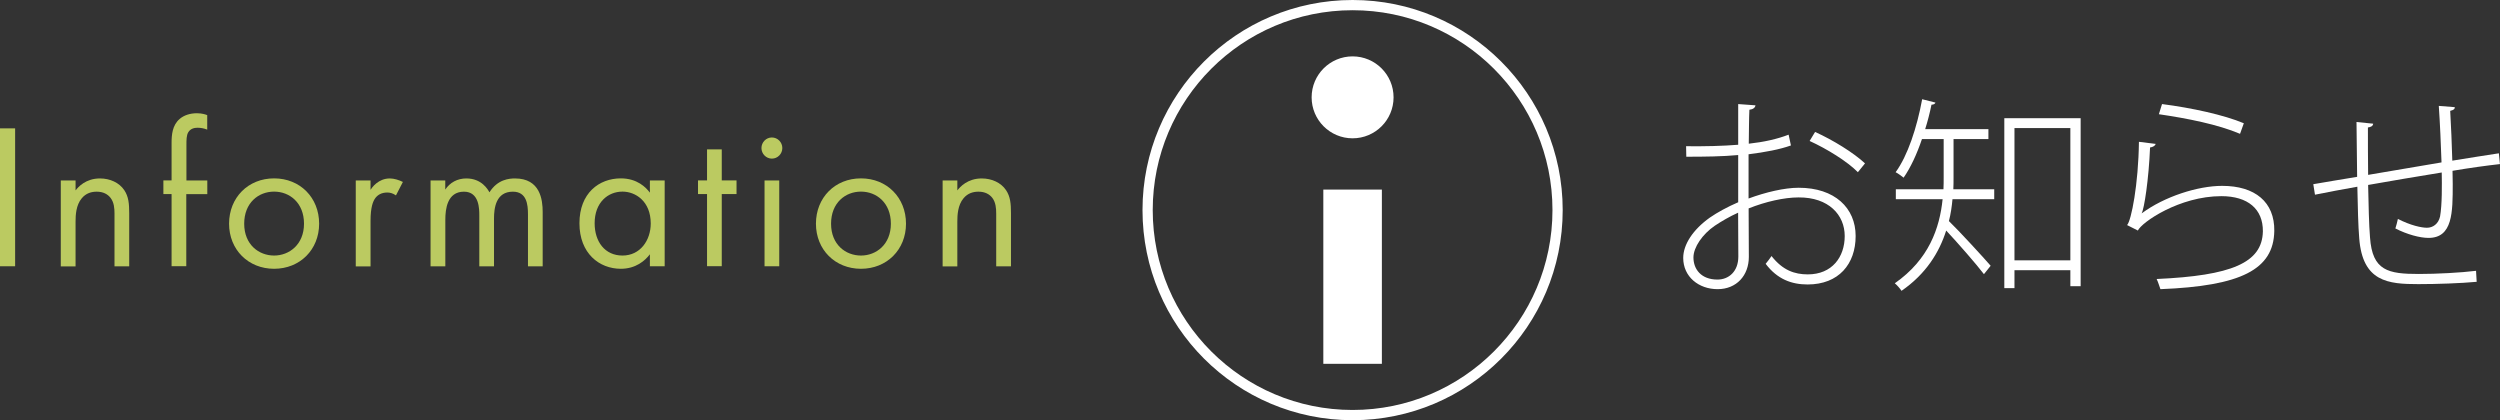 <?xml version="1.0" encoding="UTF-8"?><svg id="_レイヤー_2" xmlns="http://www.w3.org/2000/svg" viewBox="0 0 356.98 60"><rect x="0" y="0" width="356.98" height="60" fill="#333333" stroke="none"/><defs><style>.cls-1{fill:none;stroke:#fff;stroke-linecap:round;stroke-linejoin:round;stroke-width:1.46px;}.cls-2{isolation:isolate;}.cls-3{fill:#fff;}.cls-3,.cls-4{stroke-width:0px;}.cls-4{fill:#bbca61;}</style></defs><g id="_レイヤー_1-2"><g class="cls-2"><path class="cls-3" d="m249.67,28.35c2.44-.9,5.12-1.54,7.17-1.54,5.15,0,8.13,2.89,8.13,6.89s-2.41,6.92-6.86,6.92c-2.29,0-4.33-.75-5.99-2.95.3-.36.6-.75.84-1.11,1.6,2.05,3.31,2.62,5.18,2.62,3.46,0,5.27-2.47,5.27-5.48s-2.29-5.54-6.59-5.51c-2.05,0-4.7.6-7.13,1.57,0,2.23.03,6.02.03,6.92,0,2.65-1.75,4.61-4.46,4.61s-4.91-1.78-4.91-4.46c0-1.9,1.38-4.03,3.79-5.75,1.08-.75,2.53-1.54,4.06-2.2v-6.74c-2.23.21-4.76.24-7.41.24l-.03-1.5c2.71.03,5.21-.03,7.44-.21v-5.81l2.47.18c-.06.36-.36.57-.87.63-.06,1.14-.06,3.07-.09,4.85,2.17-.24,4.06-.66,5.69-1.29l.33,1.54c-1.59.57-3.67.96-6.05,1.26v6.32Zm-1.45,8.25c0-.81-.03-3.55-.03-6.23-1.2.54-2.35,1.21-3.34,1.87-1.75,1.2-3.04,3.07-3.04,4.52,0,1.69,1.11,3.16,3.43,3.16,1.63,0,2.98-1.17,2.98-3.28v-.03Zm17.07-12.01c-1.51-1.54-4.43-3.34-6.89-4.46l.78-1.29c2.59,1.17,5.51,2.98,7.13,4.49l-1.02,1.26Z"/><path class="cls-3" d="m278.95,19.86v5.51c0,.54,0,1.08-.03,1.66h5.84v1.41h-5.96c-.09,1.02-.24,2.08-.51,3.13,1.38,1.32,5.06,5.33,5.96,6.38l-.96,1.2c-.99-1.32-3.76-4.49-5.39-6.23-.99,3.13-2.89,6.2-6.38,8.61-.18-.3-.66-.84-.96-1.08,4.88-3.4,6.41-7.89,6.83-12.01h-6.68v-1.41h6.8c.03-.57.03-1.14.03-1.72v-5.45h-3.1c-.72,2.14-1.63,4.09-2.62,5.51-.27-.21-.78-.6-1.14-.78,1.72-2.35,3.04-6.35,3.79-10.42l1.9.48c-.06.18-.27.3-.57.3-.24,1.17-.54,2.35-.9,3.49h9.03v1.42h-4.97Zm7.25-2.98h10.9v23.99h-1.47v-2.29h-7.98v2.56h-1.45v-24.27Zm1.45,20.29h7.98v-18.88h-7.98v18.88Z"/><path class="cls-3" d="m307.82,20.55c-.09.27-.39.45-.81.51-.18,4.52-.84,8.82-1.2,9.39h.03c3.22-2.38,7.98-3.91,11.47-3.91,4.7,0,7.5,2.32,7.44,6.44-.09,5.51-4.76,7.86-16.26,8.31-.15-.42-.33-1.02-.54-1.45,10.66-.48,15.08-2.29,15.17-6.8.03-3.19-2.14-5.03-5.93-5.03-5.99,0-11.38,3.73-11.92,4.91l-1.54-.78c.6-.63,1.62-5.84,1.69-11.89l2.41.3Zm.9-5.69c4.21.54,8.82,1.54,11.68,2.74l-.54,1.51c-3.13-1.33-7.47-2.2-11.59-2.8l.45-1.45Z"/><path class="cls-3" d="m350.53,15.29c0,.3-.18.42-.66.54.12,2.23.24,4.73.3,7.11,2.47-.39,4.82-.78,6.65-1.05l.15,1.54c-1.9.21-4.28.54-6.77.96,0,.63.03,1.26.03,1.87,0,4.06,0,7.71-3.46,7.71-1.2,0-3.04-.48-4.73-1.35.12-.39.27-.9.36-1.36,1.81.93,3.37,1.26,4.15,1.26.84,0,1.63-.54,1.87-1.6.3-1.66.27-4.58.24-6.29-3.7.6-7.59,1.26-10.51,1.78.06,2.89.12,5.69.27,7.5.33,4.76,2.59,5.21,6.98,5.21,2.56,0,5.96-.18,8.16-.45l.09,1.57c-2.26.21-5.66.33-8.34.33-4.3,0-7.95-.33-8.43-6.53-.15-1.78-.21-4.46-.27-7.38-1.9.33-4.4.81-6.05,1.14l-.24-1.5c1.62-.27,4.18-.72,6.26-1.05l-.09-7.83,2.38.24c-.03.33-.3.48-.75.54,0,1.96,0,4.4.03,6.77l10.48-1.78c-.09-2.59-.21-5.48-.39-8.07l2.29.18Z"/></g><g class="cls-2"><path class="cls-4" d="m2.16,18.33v19.69H0v-19.69h2.16Z"/><path class="cls-4" d="m8.68,25.77h2.11v1.42c.38-.5,1.46-1.71,3.48-1.71,1.43,0,2.75.59,3.48,1.68.61.92.7,1.92.7,3.28v7.59h-2.1v-7.53c0-.74-.06-1.59-.56-2.24-.41-.53-1.05-.89-1.99-.89-.73,0-1.52.21-2.13.95-.82.97-.88,2.42-.88,3.31v6.41h-2.11v-12.25Z"/><path class="cls-4" d="m26.6,27.71v10.3h-2.1v-10.3h-1.17v-1.95h1.17v-5.34c0-1.12.09-2.54,1.17-3.45.58-.5,1.46-.8,2.43-.8.76,0,1.26.18,1.49.27v2.07c-.44-.18-.94-.27-1.37-.27-.47,0-1.02.12-1.34.65-.26.44-.26,1.12-.26,1.77v5.11h2.98v1.95h-2.98Z"/><path class="cls-4" d="m32.71,31.94c0-3.72,2.72-6.47,6.43-6.47s6.43,2.75,6.43,6.47-2.75,6.44-6.43,6.44-6.43-2.72-6.43-6.44Zm2.16,0c0,3.01,2.11,4.55,4.27,4.55s4.27-1.57,4.27-4.55-2.05-4.58-4.27-4.58-4.27,1.59-4.27,4.58Z"/><path class="cls-4" d="m50.8,25.77h2.11v1.33c.2-.32,1.11-1.62,2.75-1.62.64,0,1.34.24,1.87.5l-.99,1.92c-.47-.33-.91-.41-1.23-.41-.85,0-1.37.35-1.7.77-.35.47-.7,1.3-.7,3.31v6.47h-2.11v-12.25Z"/><path class="cls-4" d="m61.47,25.77h2.11v1.3c.67-1,1.72-1.59,3.01-1.59,2.19,0,3.07,1.57,3.3,1.98,1.17-1.86,2.84-1.98,3.65-1.98,3.6,0,3.95,3.04,3.95,4.78v7.77h-2.1v-7.44c0-1.39-.18-3.22-2.16-3.22-2.43,0-2.69,2.36-2.69,3.84v6.82h-2.1v-7.26c0-.86.03-3.4-2.19-3.4-2.4,0-2.66,2.51-2.66,3.99v6.67h-2.11v-12.25Z"/><path class="cls-4" d="m92.8,25.77h2.11v12.25h-2.11v-1.71c-.7.92-2.02,2.07-4.15,2.07-3.07,0-5.91-2.19-5.91-6.5s2.81-6.41,5.91-6.41c2.34,0,3.6,1.3,4.15,2.04v-1.74Zm-7.89,6.11c0,2.63,1.46,4.61,3.98,4.61s4.03-2.16,4.03-4.58c0-3.16-2.16-4.55-4.03-4.55-2.08,0-3.98,1.54-3.98,4.52Z"/><path class="cls-4" d="m103.06,27.71v10.3h-2.1v-10.3h-1.29v-1.95h1.29v-4.43h2.1v4.43h2.11v1.95h-2.11Z"/><path class="cls-4" d="m110.22,19.63c.82,0,1.49.68,1.49,1.51s-.67,1.51-1.49,1.51-1.49-.68-1.49-1.51.67-1.51,1.49-1.51Zm1.05,6.14v12.25h-2.1v-12.25h2.1Z"/><path class="cls-4" d="m116.51,31.94c0-3.72,2.72-6.47,6.43-6.47s6.43,2.75,6.43,6.47-2.75,6.44-6.43,6.44-6.43-2.72-6.43-6.44Zm2.16,0c0,3.01,2.1,4.55,4.27,4.55s4.27-1.57,4.27-4.55-2.05-4.58-4.27-4.58-4.27,1.59-4.27,4.58Z"/><path class="cls-4" d="m134.6,25.77h2.1v1.42c.38-.5,1.46-1.71,3.48-1.71,1.43,0,2.75.59,3.48,1.68.61.92.7,1.92.7,3.28v7.59h-2.11v-7.53c0-.74-.06-1.59-.55-2.24-.41-.53-1.05-.89-1.99-.89-.73,0-1.52.21-2.13.95-.82.97-.88,2.42-.88,3.31v6.41h-2.1v-12.25Z"/></g><circle class="cls-1" cx="193.14" cy="30" r="29.27"/><circle class="cls-3" cx="193.14" cy="13.9" r="5.85"/><rect class="cls-3" x="188.96" y="27.07" width="8.36" height="24.88"/></g></svg>